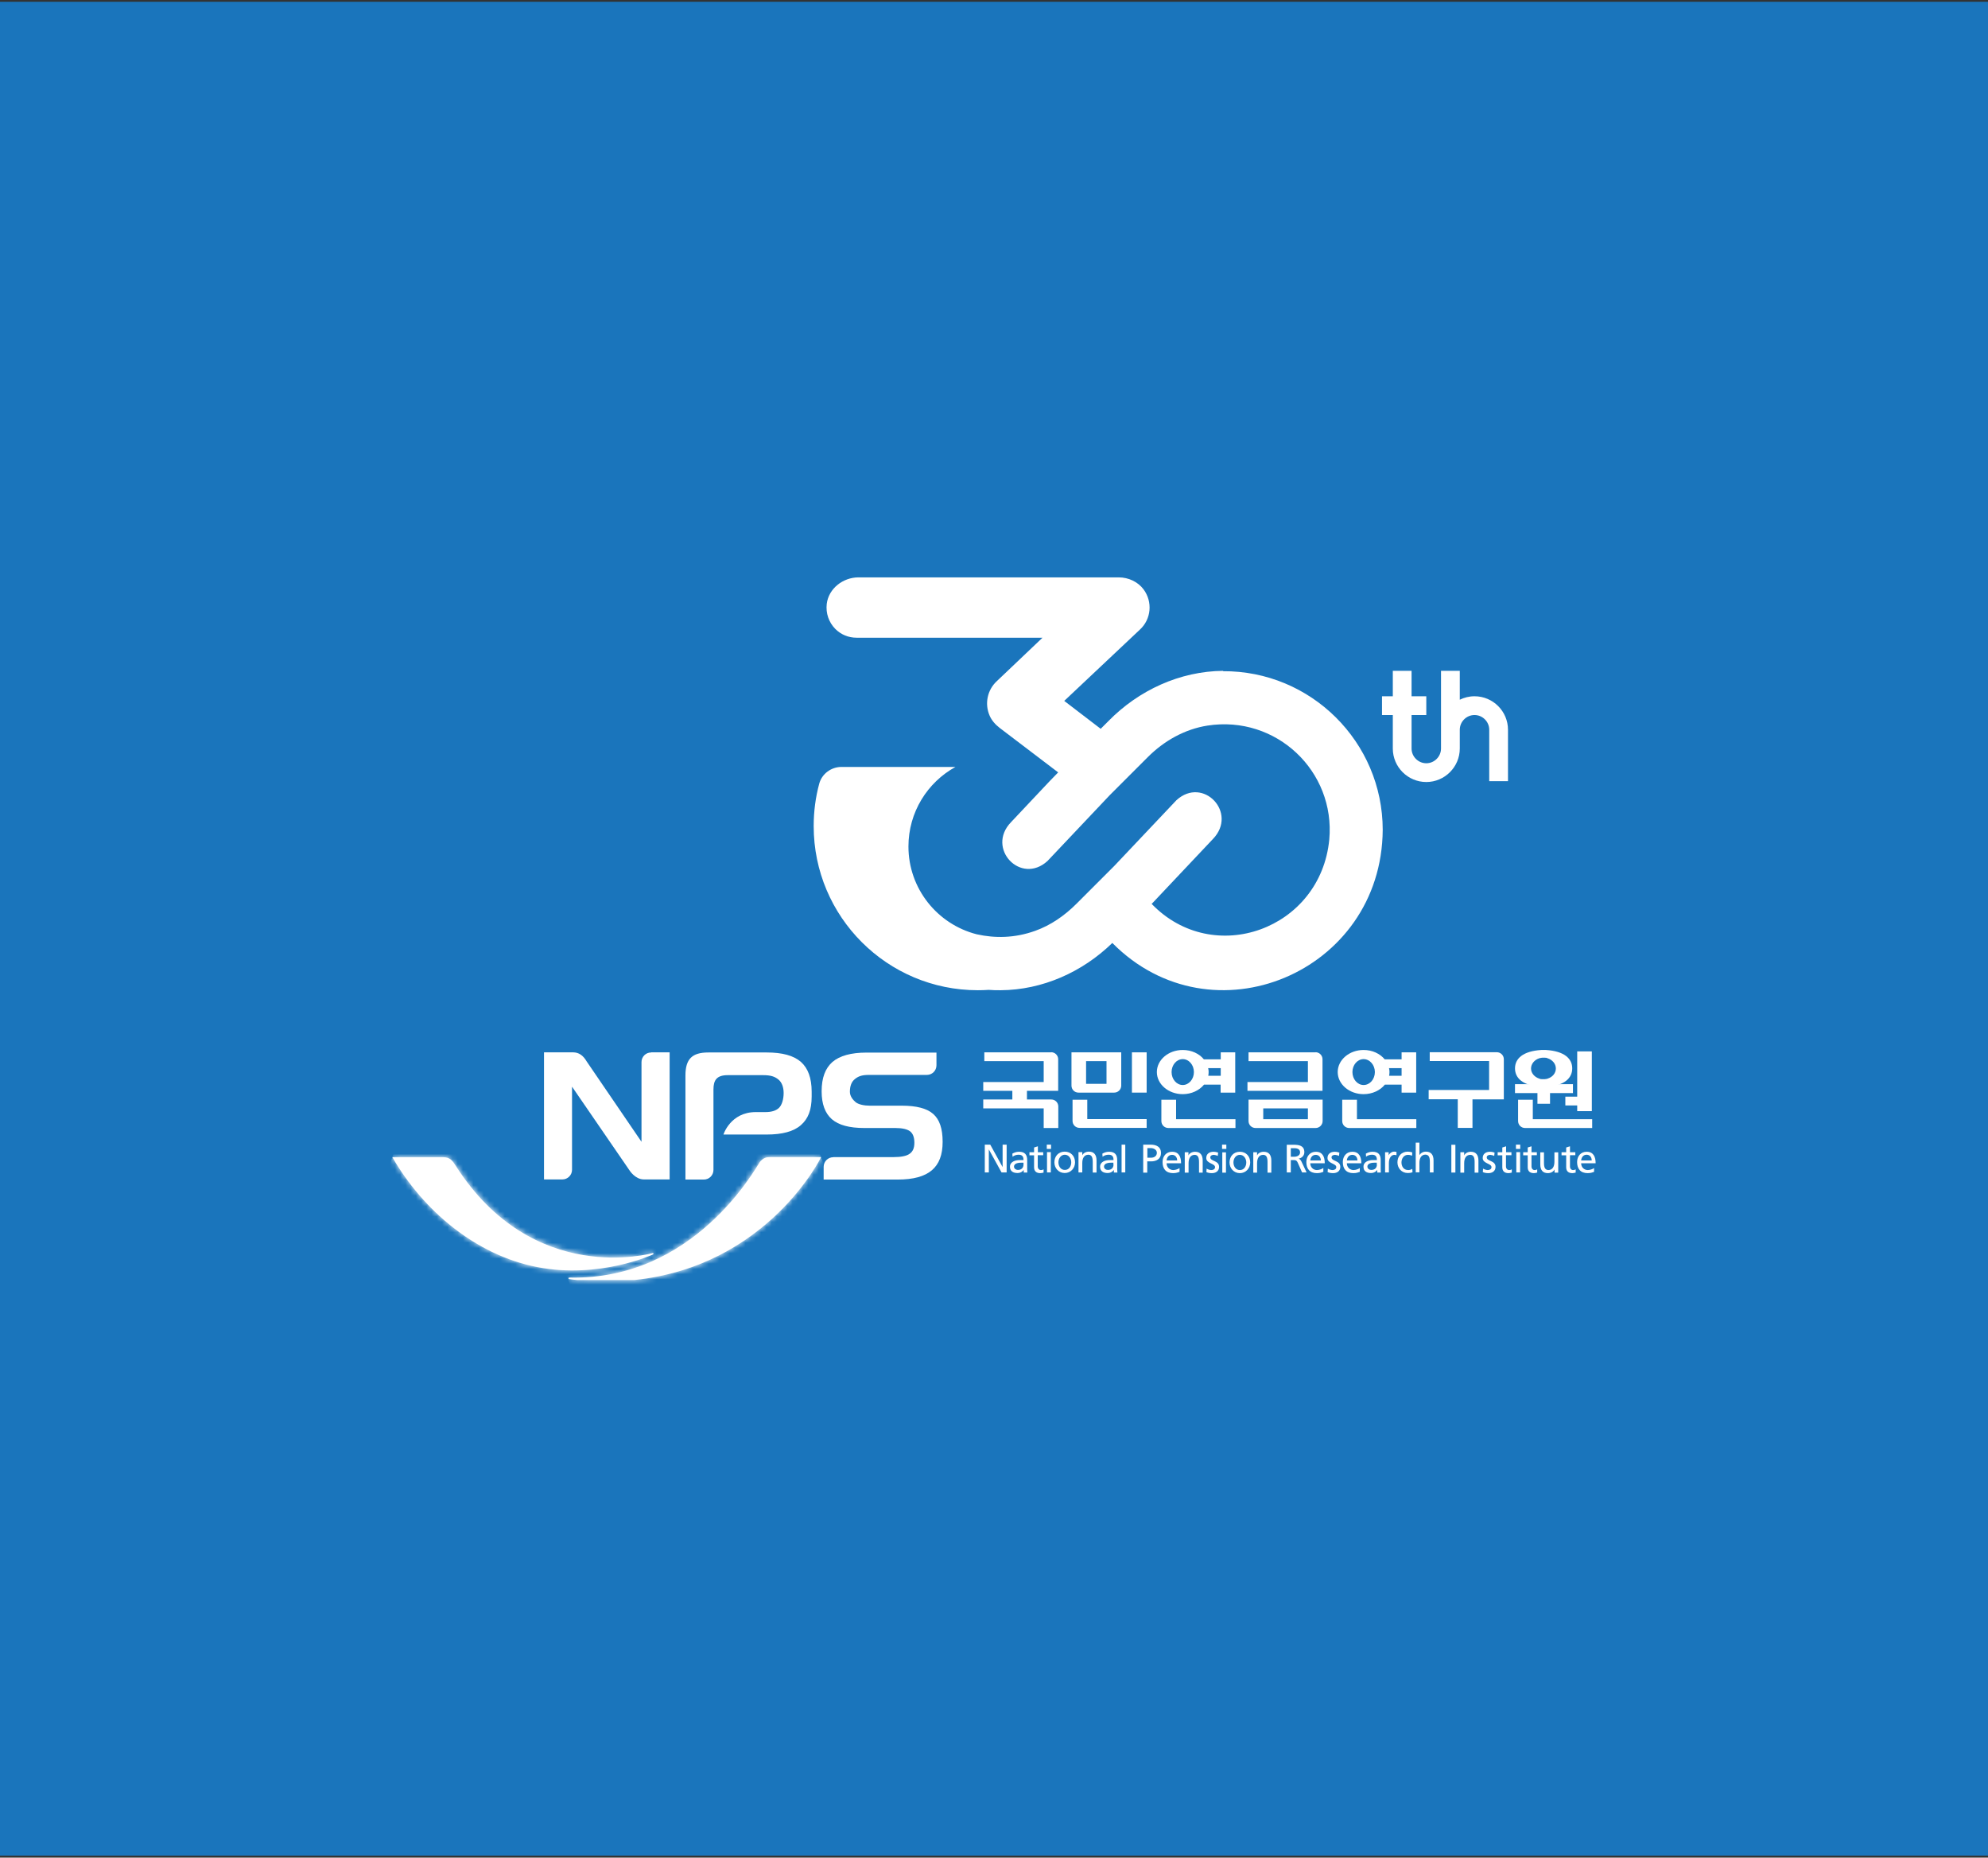 <svg width="380" height="355" viewBox="0 0 380 355" fill="none" xmlns="http://www.w3.org/2000/svg">
<rect x="0" y="0" width="380" height="355" fill="#333333" stroke="none"/>
<rect width="380" height="354.282" transform="translate(0 0.338)" fill="#1A75BC"/>
<path d="M200.974 201.108H188.149V202.788H199.498V206.782H187.945V208.462H193.506V210.119H187.945V211.821H199.498V215.567H202.29V211.458C202.29 210.709 201.7 210.119 200.951 210.119H196.298V208.462H202.267V202.424C202.267 201.698 201.677 201.085 200.928 201.085" fill="white"/>
<path d="M281.46 215.567V210.096H287.452V202.424C287.452 201.675 286.84 201.085 286.113 201.085H273.289V202.765H284.638V208.303H273.084V210.074H278.646V215.544H281.46V215.567Z" fill="white"/>
<path d="M219.178 201.108H216.364V208.803H219.178V201.108Z" fill="white"/>
<path d="M207.806 210.165H205.014V214.205C205.014 214.954 205.604 215.544 206.353 215.544H219.178V213.864H207.829V210.142L207.806 210.165Z" fill="white"/>
<path d="M207.602 202.788H211.506V207.123H207.602V202.788ZM212.981 208.803C213.708 208.803 214.321 208.212 214.321 207.463V201.108H204.81V207.463C204.81 208.212 205.4 208.803 206.149 208.803H212.981Z" fill="white"/>
<path d="M250.002 213.887H241.467V211.822H250.002V213.887ZM238.653 210.142V214.228C238.653 214.977 239.243 215.567 239.992 215.567H251.477C252.204 215.567 252.816 214.977 252.816 214.228V210.142H238.676H238.653Z" fill="white"/>
<path d="M251.477 201.108H238.653V202.788H250.002V206.782H238.448V208.462H252.793V202.424C252.793 201.698 252.203 201.085 251.454 201.085" fill="white"/>
<path d="M233.341 205.58H230.958C231.004 205.353 231.026 205.103 231.026 204.876C231.026 204.626 231.004 204.377 230.935 204.127H233.341V205.602V205.58ZM226.078 207.35C224.898 207.35 223.944 206.238 223.944 204.876C223.944 203.514 224.898 202.402 226.078 202.402C227.258 202.402 228.212 203.514 228.212 204.876C228.212 206.238 227.258 207.35 226.078 207.35ZM233.341 201.108V202.447H230.118C229.233 201.358 227.758 200.654 226.078 200.654C223.354 200.654 221.13 202.538 221.13 204.876C221.13 207.214 223.354 209.098 226.078 209.098C227.758 209.098 229.256 208.371 230.141 207.282H233.319V208.803H236.111V201.108H233.319H233.341Z" fill="white"/>
<path d="M224.807 210.165H221.992V214.228C221.992 214.977 222.582 215.567 223.331 215.567H236.156V213.887H224.807V210.165Z" fill="white"/>
<path d="M267.91 205.58H265.527C265.572 205.353 265.595 205.103 265.595 204.876C265.595 204.626 265.572 204.377 265.504 204.127H267.91V205.602V205.58ZM260.647 207.35C259.467 207.35 258.513 206.238 258.513 204.876C258.513 203.514 259.467 202.402 260.647 202.402C261.827 202.402 262.803 203.514 262.803 204.876C262.803 206.238 261.85 207.35 260.647 207.35ZM267.91 201.108V202.447H264.687C263.779 201.358 262.327 200.654 260.647 200.654C257.923 200.654 255.699 202.538 255.699 204.876C255.699 207.214 257.923 209.098 260.647 209.098C262.327 209.098 263.825 208.371 264.71 207.282H267.91V208.803H270.702V201.108H267.91Z" fill="white"/>
<path d="M259.376 210.165H256.562V214.228C256.562 214.977 257.152 215.567 257.901 215.567H270.725V213.887H259.376V210.165Z" fill="white"/>
<path d="M292.991 210.165H290.177V214.228C290.177 214.977 290.767 215.567 291.516 215.567H304.34V213.887H292.991V210.165Z" fill="white"/>
<path d="M295.853 206.124L295.716 206.17H295.626L295.512 206.215H295.353L295.285 206.238H295.035H294.808H294.74L294.559 206.215H294.445L294.354 206.17L294.218 206.124C293.31 205.829 292.652 205.08 292.652 204.195C292.652 203.31 293.31 202.538 294.218 202.243L294.354 202.198H294.445L294.559 202.152H294.718L294.786 202.129H295.013H295.262H295.331L295.489 202.152H295.603L295.694 202.198L295.83 202.243C296.738 202.538 297.396 203.287 297.396 204.195C297.396 205.103 296.738 205.852 295.83 206.124M300.528 204.172C300.528 202.311 299.03 200.881 295.512 200.654C295.353 200.654 295.217 200.654 295.058 200.654C294.899 200.654 294.763 200.654 294.604 200.654C291.086 200.881 289.588 202.311 289.588 204.172C289.588 206.034 291.086 207.486 294.604 207.69C294.763 207.69 294.899 207.69 295.058 207.69C295.217 207.69 295.353 207.69 295.512 207.69C299.03 207.509 300.528 206.034 300.528 204.172Z" fill="white"/>
<path d="M301.481 212.344H304.273V200.927H301.481V209.575H299.211V211.255H301.481V212.344Z" fill="white"/>
<path d="M296.284 210.936V208.893H300.665V207.191H289.588V208.893H293.878V210.936H296.284Z" fill="white"/>
<path d="M188.24 218.745H189.284L191.645 223.035V218.745H192.417V224.056H191.441L189.035 219.698H189.012V224.056H188.24V218.745Z" fill="white"/>
<path d="M193.552 221.06C193.847 220.81 194.278 220.674 194.687 220.674C195.413 220.674 195.64 221.014 195.64 221.695C195.345 221.695 195.163 221.695 194.868 221.695C194.119 221.695 193.052 221.99 193.052 222.966C193.052 223.806 193.642 224.169 194.482 224.169C195.14 224.169 195.526 223.806 195.685 223.579V224.078H196.366C196.366 224.078 196.343 223.761 196.343 223.329V221.718C196.343 220.651 195.89 220.106 194.777 220.106C194.278 220.106 193.847 220.265 193.506 220.469L193.552 221.082V221.06ZM195.64 222.558C195.64 223.148 195.277 223.579 194.55 223.579C194.233 223.579 193.824 223.352 193.824 222.943C193.824 222.263 194.777 222.194 195.186 222.194C195.345 222.194 195.481 222.194 195.64 222.194V222.535V222.558Z" fill="white"/>
<path d="M199.385 220.765H198.363V222.898C198.363 223.352 198.636 223.602 198.976 223.602C199.203 223.602 199.362 223.534 199.475 223.466V224.079C199.317 224.124 199.09 224.192 198.863 224.192C198.114 224.192 197.66 223.852 197.66 223.057V220.787H196.774V220.197H197.66V219.289L198.386 219.062V220.197H199.407V220.787L199.385 220.765Z" fill="white"/>
<path d="M200.133 224.056H200.86V220.175H200.133V224.056ZM200.088 219.562H200.905V218.745H200.088V219.562Z" fill="white"/>
<path d="M201.542 222.126C201.542 223.239 202.359 224.169 203.517 224.169C204.674 224.169 205.491 223.239 205.491 222.126C205.491 220.946 204.697 220.083 203.517 220.083C202.336 220.083 201.542 220.946 201.542 222.126ZM202.314 222.126C202.314 221.4 202.768 220.674 203.539 220.674C204.311 220.674 204.765 221.4 204.765 222.126C204.765 222.83 204.379 223.579 203.539 223.579C202.7 223.579 202.314 222.807 202.314 222.126Z" fill="white"/>
<path d="M206.172 220.174H206.875V220.787C207.08 220.333 207.602 220.083 208.146 220.083C209.145 220.083 209.599 220.719 209.599 221.763V224.078H208.873V222.058C208.873 221.15 208.668 220.696 208.056 220.674C207.238 220.674 206.875 221.332 206.875 222.263V224.056H206.149V220.174H206.172Z" fill="white"/>
<path d="M210.757 221.06C211.053 220.81 211.484 220.674 211.892 220.674C212.619 220.674 212.846 221.014 212.846 221.695C212.551 221.695 212.369 221.695 212.074 221.695C211.325 221.695 210.281 221.99 210.281 222.966C210.281 223.806 210.871 224.169 211.711 224.169C212.369 224.169 212.755 223.806 212.914 223.579V224.078H213.595C213.595 224.078 213.549 223.761 213.549 223.329V221.718C213.549 220.651 213.095 220.106 211.983 220.106C211.484 220.106 211.053 220.265 210.712 220.469L210.757 221.082V221.06ZM212.846 222.558C212.846 223.148 212.482 223.579 211.756 223.579C211.416 223.579 211.03 223.352 211.03 222.943C211.03 222.263 211.983 222.194 212.369 222.194C212.528 222.194 212.664 222.194 212.823 222.194V222.535L212.846 222.558Z" fill="white"/>
<path d="M215.093 218.745H214.389V224.056H215.093V218.745Z" fill="white"/>
<path d="M218.521 224.101H219.292V221.945H220.041C220.995 221.945 221.925 221.514 221.925 220.333C221.925 219.153 221.017 218.745 219.928 218.745H218.521V224.101ZM219.292 219.403H219.95C220.427 219.403 221.131 219.653 221.131 220.311C221.131 220.969 220.541 221.241 220.064 221.241H219.315V219.38L219.292 219.403Z" fill="white"/>
<path d="M225.465 223.216C225.283 223.375 224.739 223.602 224.262 223.602C223.581 223.602 222.991 223.08 222.991 222.308H225.76C225.76 221.06 225.329 220.106 224.035 220.106C222.946 220.106 222.219 220.923 222.219 222.081C222.219 223.352 222.855 224.192 224.239 224.192C224.875 224.192 225.193 224.033 225.465 223.942V223.216ZM222.991 221.763C223.036 221.264 223.331 220.696 224.035 220.696C224.648 220.696 225.011 221.173 225.011 221.763H222.991Z" fill="white"/>
<path d="M226.464 220.197H227.168V220.81C227.372 220.356 227.894 220.106 228.439 220.106C229.437 220.106 229.891 220.742 229.891 221.786V224.101H229.188V222.081C229.188 221.173 228.983 220.719 228.371 220.696C227.553 220.696 227.19 221.355 227.19 222.308V224.101H226.464V220.22V220.197Z" fill="white"/>
<path d="M230.641 223.329C230.913 223.511 231.322 223.602 231.526 223.602C231.867 223.602 232.252 223.466 232.252 223.034C232.252 222.331 230.573 222.376 230.573 221.309C230.573 220.492 231.186 220.106 231.957 220.106C232.298 220.106 232.57 220.174 232.843 220.265L232.774 220.901C232.616 220.81 232.184 220.696 232.025 220.696C231.662 220.696 231.344 220.855 231.344 221.173C231.344 221.967 233.024 221.74 233.024 222.989C233.024 223.829 232.366 224.192 231.662 224.192C231.299 224.192 230.913 224.146 230.595 223.988L230.641 223.352V223.329Z" fill="white"/>
<path d="M233.638 224.101H234.341V220.22H233.638V224.101ZM233.592 219.562H234.409V218.745H233.592V219.562Z" fill="white"/>
<path d="M235.021 222.149C235.021 223.261 235.839 224.192 236.996 224.192C238.154 224.192 238.971 223.261 238.971 222.149C238.971 220.969 238.177 220.106 236.996 220.106C235.816 220.106 235.021 220.969 235.021 222.149ZM235.771 222.149C235.771 221.4 236.224 220.696 236.996 220.696C237.768 220.696 238.222 221.423 238.222 222.149C238.222 222.853 237.836 223.602 236.996 223.602C236.156 223.602 235.771 222.83 235.771 222.149Z" fill="white"/>
<path d="M239.583 220.197H240.287V220.81C240.491 220.356 241.013 220.106 241.558 220.106C242.557 220.106 243.011 220.742 243.011 221.786V224.101H242.284V222.081C242.284 221.173 242.08 220.719 241.467 220.696C240.65 220.696 240.287 221.355 240.287 222.308V224.101H239.561V220.22L239.583 220.197Z" fill="white"/>
<path d="M288.885 220.765H287.863V222.898C287.863 223.352 288.136 223.602 288.476 223.602C288.703 223.602 288.862 223.534 288.975 223.466V224.079C288.817 224.124 288.59 224.192 288.363 224.192C287.614 224.192 287.16 223.852 287.16 223.057V220.787H286.274V220.197H287.16V219.289L287.886 219.062V220.197H288.907V220.787L288.885 220.765Z" fill="white"/>
<path d="M293.764 220.765H292.742V222.898C292.742 223.352 293.015 223.602 293.332 223.602C293.559 223.602 293.718 223.534 293.832 223.466V224.079C293.673 224.124 293.446 224.192 293.219 224.192C292.47 224.192 292.016 223.852 292.016 223.057V220.787H291.153V220.197H292.016V219.289L292.742 219.062V220.197H293.764V220.787V220.765Z" fill="white"/>
<path d="M301.118 220.765H300.097V222.898C300.097 223.352 300.369 223.602 300.687 223.602C300.914 223.602 301.073 223.534 301.186 223.466V224.079C301.028 224.124 300.801 224.192 300.574 224.192C299.825 224.192 299.371 223.852 299.371 223.057V220.787H298.485V220.197H299.371V219.289L300.097 219.062V220.197H301.118V220.787V220.765Z" fill="white"/>
<path d="M289.838 224.056H290.564V220.175H289.838V224.056ZM289.77 219.562H290.587V218.745H289.77V219.562Z" fill="white"/>
<path d="M283.482 223.329C283.777 223.511 284.163 223.602 284.367 223.602C284.707 223.602 285.093 223.466 285.093 223.034C285.093 222.331 283.414 222.376 283.414 221.309C283.414 220.492 284.026 220.106 284.798 220.106C285.139 220.106 285.411 220.174 285.683 220.265L285.615 220.901C285.456 220.81 285.025 220.696 284.866 220.696C284.503 220.696 284.185 220.855 284.185 221.173C284.185 221.967 285.865 221.74 285.865 222.989C285.865 223.829 285.207 224.192 284.503 224.192C284.14 224.192 283.754 224.146 283.436 223.988L283.482 223.352V223.329Z" fill="white"/>
<path d="M279.169 220.197H279.873V220.81C280.077 220.356 280.599 220.106 281.144 220.106C282.143 220.106 282.597 220.742 282.597 221.786V224.101H281.87V222.081C281.87 221.173 281.666 220.719 281.053 220.696C280.236 220.696 279.873 221.355 279.873 222.308V224.101H279.146V220.22L279.169 220.197Z" fill="white"/>
<path d="M304.705 223.216C304.523 223.375 303.978 223.602 303.502 223.602C302.821 223.602 302.231 223.08 302.231 222.308H305C305 221.06 304.569 220.106 303.275 220.106C302.185 220.106 301.459 220.923 301.459 222.081C301.459 223.352 302.095 224.192 303.479 224.192C304.115 224.192 304.432 224.033 304.705 223.942V223.216ZM302.231 221.763C302.276 221.264 302.571 220.674 303.275 220.674C303.888 220.674 304.251 221.15 304.251 221.763H302.253H302.231Z" fill="white"/>
<path d="M278.193 218.767H277.421V224.079H278.193V218.767Z" fill="white"/>
<path d="M261.101 221.06C261.396 220.81 261.828 220.674 262.236 220.674C262.94 220.674 263.189 221.014 263.189 221.695C262.917 221.695 262.713 221.695 262.418 221.695C261.669 221.695 260.625 221.99 260.625 222.966C260.625 223.806 261.215 224.169 262.055 224.169C262.713 224.169 263.099 223.806 263.258 223.579V224.078H263.938C263.938 224.078 263.916 223.761 263.916 223.329V221.718C263.916 220.651 263.462 220.106 262.35 220.106C261.85 220.106 261.419 220.265 261.078 220.469L261.124 221.082L261.101 221.06ZM263.189 222.558C263.189 223.148 262.826 223.579 262.1 223.579C261.759 223.579 261.374 223.352 261.374 222.943C261.374 222.263 262.327 222.194 262.713 222.194C262.872 222.194 263.008 222.194 263.167 222.194V222.535L263.189 222.558Z" fill="white"/>
<path d="M252.929 223.216C252.747 223.375 252.202 223.602 251.726 223.602C251.045 223.602 250.455 223.08 250.455 222.308H253.224C253.224 221.06 252.793 220.106 251.521 220.106C250.432 220.106 249.706 220.923 249.706 222.081C249.706 223.352 250.341 224.192 251.726 224.192C252.361 224.192 252.679 224.033 252.951 223.942V223.216H252.929ZM250.455 221.763C250.5 221.264 250.795 220.696 251.499 220.696C252.112 220.696 252.475 221.173 252.475 221.763H250.455Z" fill="white"/>
<path d="M259.921 223.216C259.74 223.375 259.195 223.602 258.718 223.602C258.037 223.602 257.447 223.08 257.447 222.308H260.216C260.216 221.06 259.785 220.106 258.491 220.106C257.402 220.106 256.675 220.923 256.675 222.081C256.675 223.352 257.311 224.192 258.695 224.192C259.331 224.192 259.649 224.033 259.921 223.942V223.216ZM257.447 221.763C257.492 221.264 257.788 220.696 258.491 220.696C259.104 220.696 259.467 221.173 259.467 221.763H257.447Z" fill="white"/>
<path d="M253.815 223.329C254.087 223.511 254.496 223.602 254.7 223.602C255.04 223.602 255.426 223.466 255.426 223.034C255.426 222.331 253.747 222.376 253.747 221.309C253.747 220.492 254.359 220.106 255.131 220.106C255.472 220.106 255.744 220.174 256.016 220.265L255.948 220.901C255.789 220.81 255.358 220.696 255.199 220.696C254.836 220.696 254.518 220.855 254.518 221.173C254.518 221.967 256.198 221.74 256.198 222.989C256.198 223.829 255.54 224.192 254.836 224.192C254.473 224.192 254.087 224.146 253.769 223.988L253.815 223.352V223.329Z" fill="white"/>
<path d="M264.777 220.197H265.435V220.787C265.617 220.379 266.048 220.083 266.457 220.083C266.661 220.083 266.775 220.106 266.933 220.129V220.764L266.548 220.696C265.912 220.696 265.481 221.309 265.481 222.285V224.056H264.754V220.174L264.777 220.197Z" fill="white"/>
<path d="M269.908 220.855C269.636 220.742 269.363 220.696 269.136 220.696C268.319 220.696 267.888 221.423 267.888 222.149C267.888 222.83 268.251 223.602 269.182 223.602C269.409 223.602 269.726 223.534 269.953 223.375L269.999 224.01C269.704 224.146 269.363 224.169 269.091 224.169C267.911 224.169 267.116 223.239 267.116 222.126C267.116 220.946 267.911 220.083 269.091 220.083C269.386 220.083 269.749 220.152 269.953 220.242L269.908 220.833V220.855Z" fill="white"/>
<path d="M245.961 224.056H246.733V221.695H247.187C247.596 221.695 247.845 221.695 248.072 222.217L248.889 224.056H249.752L248.753 221.945C248.572 221.627 248.458 221.514 248.231 221.423C248.844 221.31 249.321 220.833 249.321 220.197C249.321 218.926 248.299 218.767 247.255 218.767H245.961V224.079V224.056ZM246.71 219.426H247.437C248.14 219.426 248.504 219.721 248.504 220.22C248.504 220.719 248.072 221.06 247.369 221.06H246.733V219.448L246.71 219.426Z" fill="white"/>
<path d="M270.611 218.359H271.315V220.742C271.587 220.333 272.019 220.084 272.563 220.084C273.562 220.084 274.016 220.719 274.016 221.741V224.056H273.312V222.036C273.312 221.128 273.108 220.697 272.495 220.651C271.678 220.651 271.315 221.309 271.315 222.24V224.033H270.611V218.336V218.359Z" fill="white"/>
<path d="M297.849 224.102H297.146V223.489C296.941 223.92 296.419 224.193 295.875 224.193C294.876 224.193 294.422 223.58 294.422 222.536V220.22H295.126V222.218C295.126 223.126 295.33 223.557 295.943 223.602C296.76 223.602 297.123 222.944 297.123 222.014V220.22H297.849V224.102Z" fill="white"/>
<path d="M145.114 222.263C144.229 223.534 132.584 244.688 108.865 244.144L108.661 244.212V244.348L108.865 244.461C109.342 244.53 109.841 244.575 110.318 244.62H121.235C146.771 241.987 156.962 221.128 156.962 221.128H147.52C147.52 221.128 147.27 221.128 147.111 221.128C146.566 221.128 145.795 221.241 145.114 222.24" fill="white"/>
<mask id="mask0_218_4501" style="mask-type:luminance" maskUnits="userSpaceOnUse" x="108" y="221" width="49" height="24">
<path d="M145.114 222.263C144.229 223.534 132.584 244.688 108.865 244.144L108.661 244.212V244.348L108.865 244.461C109.342 244.53 109.841 244.575 110.318 244.62H121.235C146.771 241.987 156.962 221.128 156.962 221.128H147.52C147.52 221.128 147.27 221.128 147.111 221.128C146.566 221.128 145.795 221.241 145.114 222.24" fill="white"/>
</mask>
<g mask="url(#mask0_218_4501)">
<path d="M151.308 205.617L101.078 223.899L114.291 260.202L164.521 241.919L151.308 205.617Z" fill="white"/>
</g>
<path d="M136.375 223.579C136.375 224.601 135.558 225.418 134.537 225.418H131.019V205.534C131.019 202.356 132.312 201.131 135.399 201.131H146.544C149.54 201.131 151.697 201.721 153.081 202.924C154.443 204.127 155.147 206.011 155.147 208.621V209.552C155.147 212.139 154.466 213.819 153.081 215.022C151.719 216.225 149.54 216.815 146.544 216.815H138.282C138.282 216.815 139.621 212.525 144.456 212.525H146.294C147.452 212.525 148.269 212.275 148.837 211.776C149.472 211.231 149.79 210.028 149.79 208.893C149.79 207.758 149.449 206.828 148.768 206.283C148.088 205.738 147.339 205.466 145.863 205.466H145.818H139.122C137.011 205.466 136.375 206.397 136.375 208.212V223.625V223.579Z" fill="white"/>
<path d="M159.277 221.15C158.256 221.15 157.439 221.968 157.439 222.989V225.418H171.625C174.576 225.418 176.732 224.827 178.117 223.647C179.501 222.467 180.182 220.719 180.182 218.2C180.182 215.68 179.592 213.955 178.389 212.888C177.186 211.821 175.189 211.299 172.374 211.299H166.245C165.179 211.299 164.112 211.072 163.567 210.641C163.022 210.187 162.455 209.484 162.455 208.644C162.455 207.531 162.773 206.714 163.408 206.215C164.044 205.693 164.725 205.421 166.087 205.421H177.163C178.185 205.421 179.002 204.603 179.002 203.582V201.153H165.655C162.659 201.153 160.503 201.766 159.118 202.946C157.756 204.149 157.053 205.965 157.053 208.553C157.053 210.982 157.711 212.752 159.005 213.887C160.321 215.022 162.364 215.567 165.201 215.567H171.148C172.465 215.567 173.418 215.794 173.963 216.202C174.508 216.633 174.78 217.36 174.78 218.381C174.78 219.403 174.485 220.061 173.872 220.492C173.282 220.923 172.238 221.128 170.785 221.128H159.254L159.277 221.15Z" fill="white"/>
<path d="M124.459 201.131C123.437 201.131 122.62 201.948 122.62 202.969V218.2L112.133 202.833C111.475 201.698 110.635 201.108 109.546 201.108H103.985V225.395H107.503C108.524 225.395 109.342 224.555 109.342 223.556V207.668L120.35 223.693C120.35 223.693 121.417 225.395 123.074 225.395H127.999V201.108H124.481L124.459 201.131Z" fill="white"/>
<path d="M74.999 221.15C80.787 231.183 90.797 239.831 102.691 242.146C114.585 244.461 124.799 239.74 124.799 239.74L124.89 239.695V239.468H124.708C124.708 239.468 101.919 246.073 87.052 222.694C86.53 221.877 86.031 221.15 84.76 221.15H74.999Z" fill="white"/>
<mask id="mask1_218_4501" style="mask-type:luminance" maskUnits="userSpaceOnUse" x="74" y="221" width="51" height="22">
<path d="M74.999 221.15C80.787 231.183 90.797 239.831 102.691 242.146C114.585 244.461 124.799 239.74 124.799 239.74L124.89 239.695V239.468H124.708C124.708 239.468 101.919 246.073 87.052 222.694C86.53 221.877 86.031 221.15 84.76 221.15H74.999Z" fill="white"/>
</mask>
<g mask="url(#mask1_218_4501)">
<path d="M80.821 205.115L66.972 243.167L119.036 262.117L132.886 224.065L80.821 205.115Z" fill="white"/>
</g>
<path d="M281.847 133.059C280.826 133.059 279.873 133.309 279.033 133.717V128.201H275.446V143.046C275.446 144.589 274.175 145.861 272.632 145.861C271.088 145.861 269.817 144.589 269.817 143.046V136.645H272.632V133.059H269.817V128.201H266.231V133.059H264.166V136.645H266.231V143.046C266.231 146.587 269.114 149.447 272.632 149.447C276.15 149.447 279.033 146.564 279.033 143.046V139.46C279.033 137.916 280.304 136.645 281.847 136.645C283.391 136.645 284.662 137.916 284.662 139.46V149.288H288.248V139.46C288.248 135.919 285.366 133.059 281.847 133.059Z" fill="white"/>
<path d="M233.819 128.201C225.534 128.269 217.657 131.901 211.869 137.803L210.394 139.278L203.426 133.944L217.884 120.325C220.063 118.328 220.359 115.014 218.588 112.63C217.521 111.2 215.728 110.338 213.821 110.338H164.067C161.116 110.361 158.393 112.472 158.03 115.4C157.825 117.193 158.415 118.918 159.664 120.189C160.753 121.278 162.183 121.869 163.727 121.869H199.272L190.533 130.176C188.717 131.856 188.173 134.511 189.171 136.781C189.557 137.666 190.238 138.461 191.101 139.119L202.268 147.608L200.611 149.311L193.234 157.141C188.445 162.135 195.118 169.194 200.225 164.541L212.119 151.966L219.405 144.68C222.515 141.571 226.464 139.346 230.8 138.665C243.965 136.622 255.268 147.404 254.088 160.433C252.431 177.615 231.935 184.969 220.132 172.735L220.427 172.44L231.866 160.319C236.656 155.326 229.983 148.267 224.875 152.92L212.982 165.494L205.764 172.712C203.517 174.96 200.861 176.821 197.865 177.888C193.938 179.295 190.17 179.318 186.697 178.546C179.207 176.639 173.646 169.852 173.646 161.772C173.646 155.212 177.278 149.515 182.634 146.564H175.03H163.273H160.844C158.892 146.564 157.122 147.858 156.6 149.742C155.896 152.329 155.533 155.053 155.533 157.868C155.533 175.187 169.583 189.237 186.902 189.237C187.605 189.237 188.309 189.214 188.99 189.169C189.739 189.214 190.488 189.259 191.26 189.237C199.272 189.191 206.899 185.764 212.618 180.203C231.662 199.451 264.121 185.9 264.302 158.594C264.302 141.798 250.57 128.156 233.75 128.269L233.819 128.201Z" fill="white"/>
</svg>

